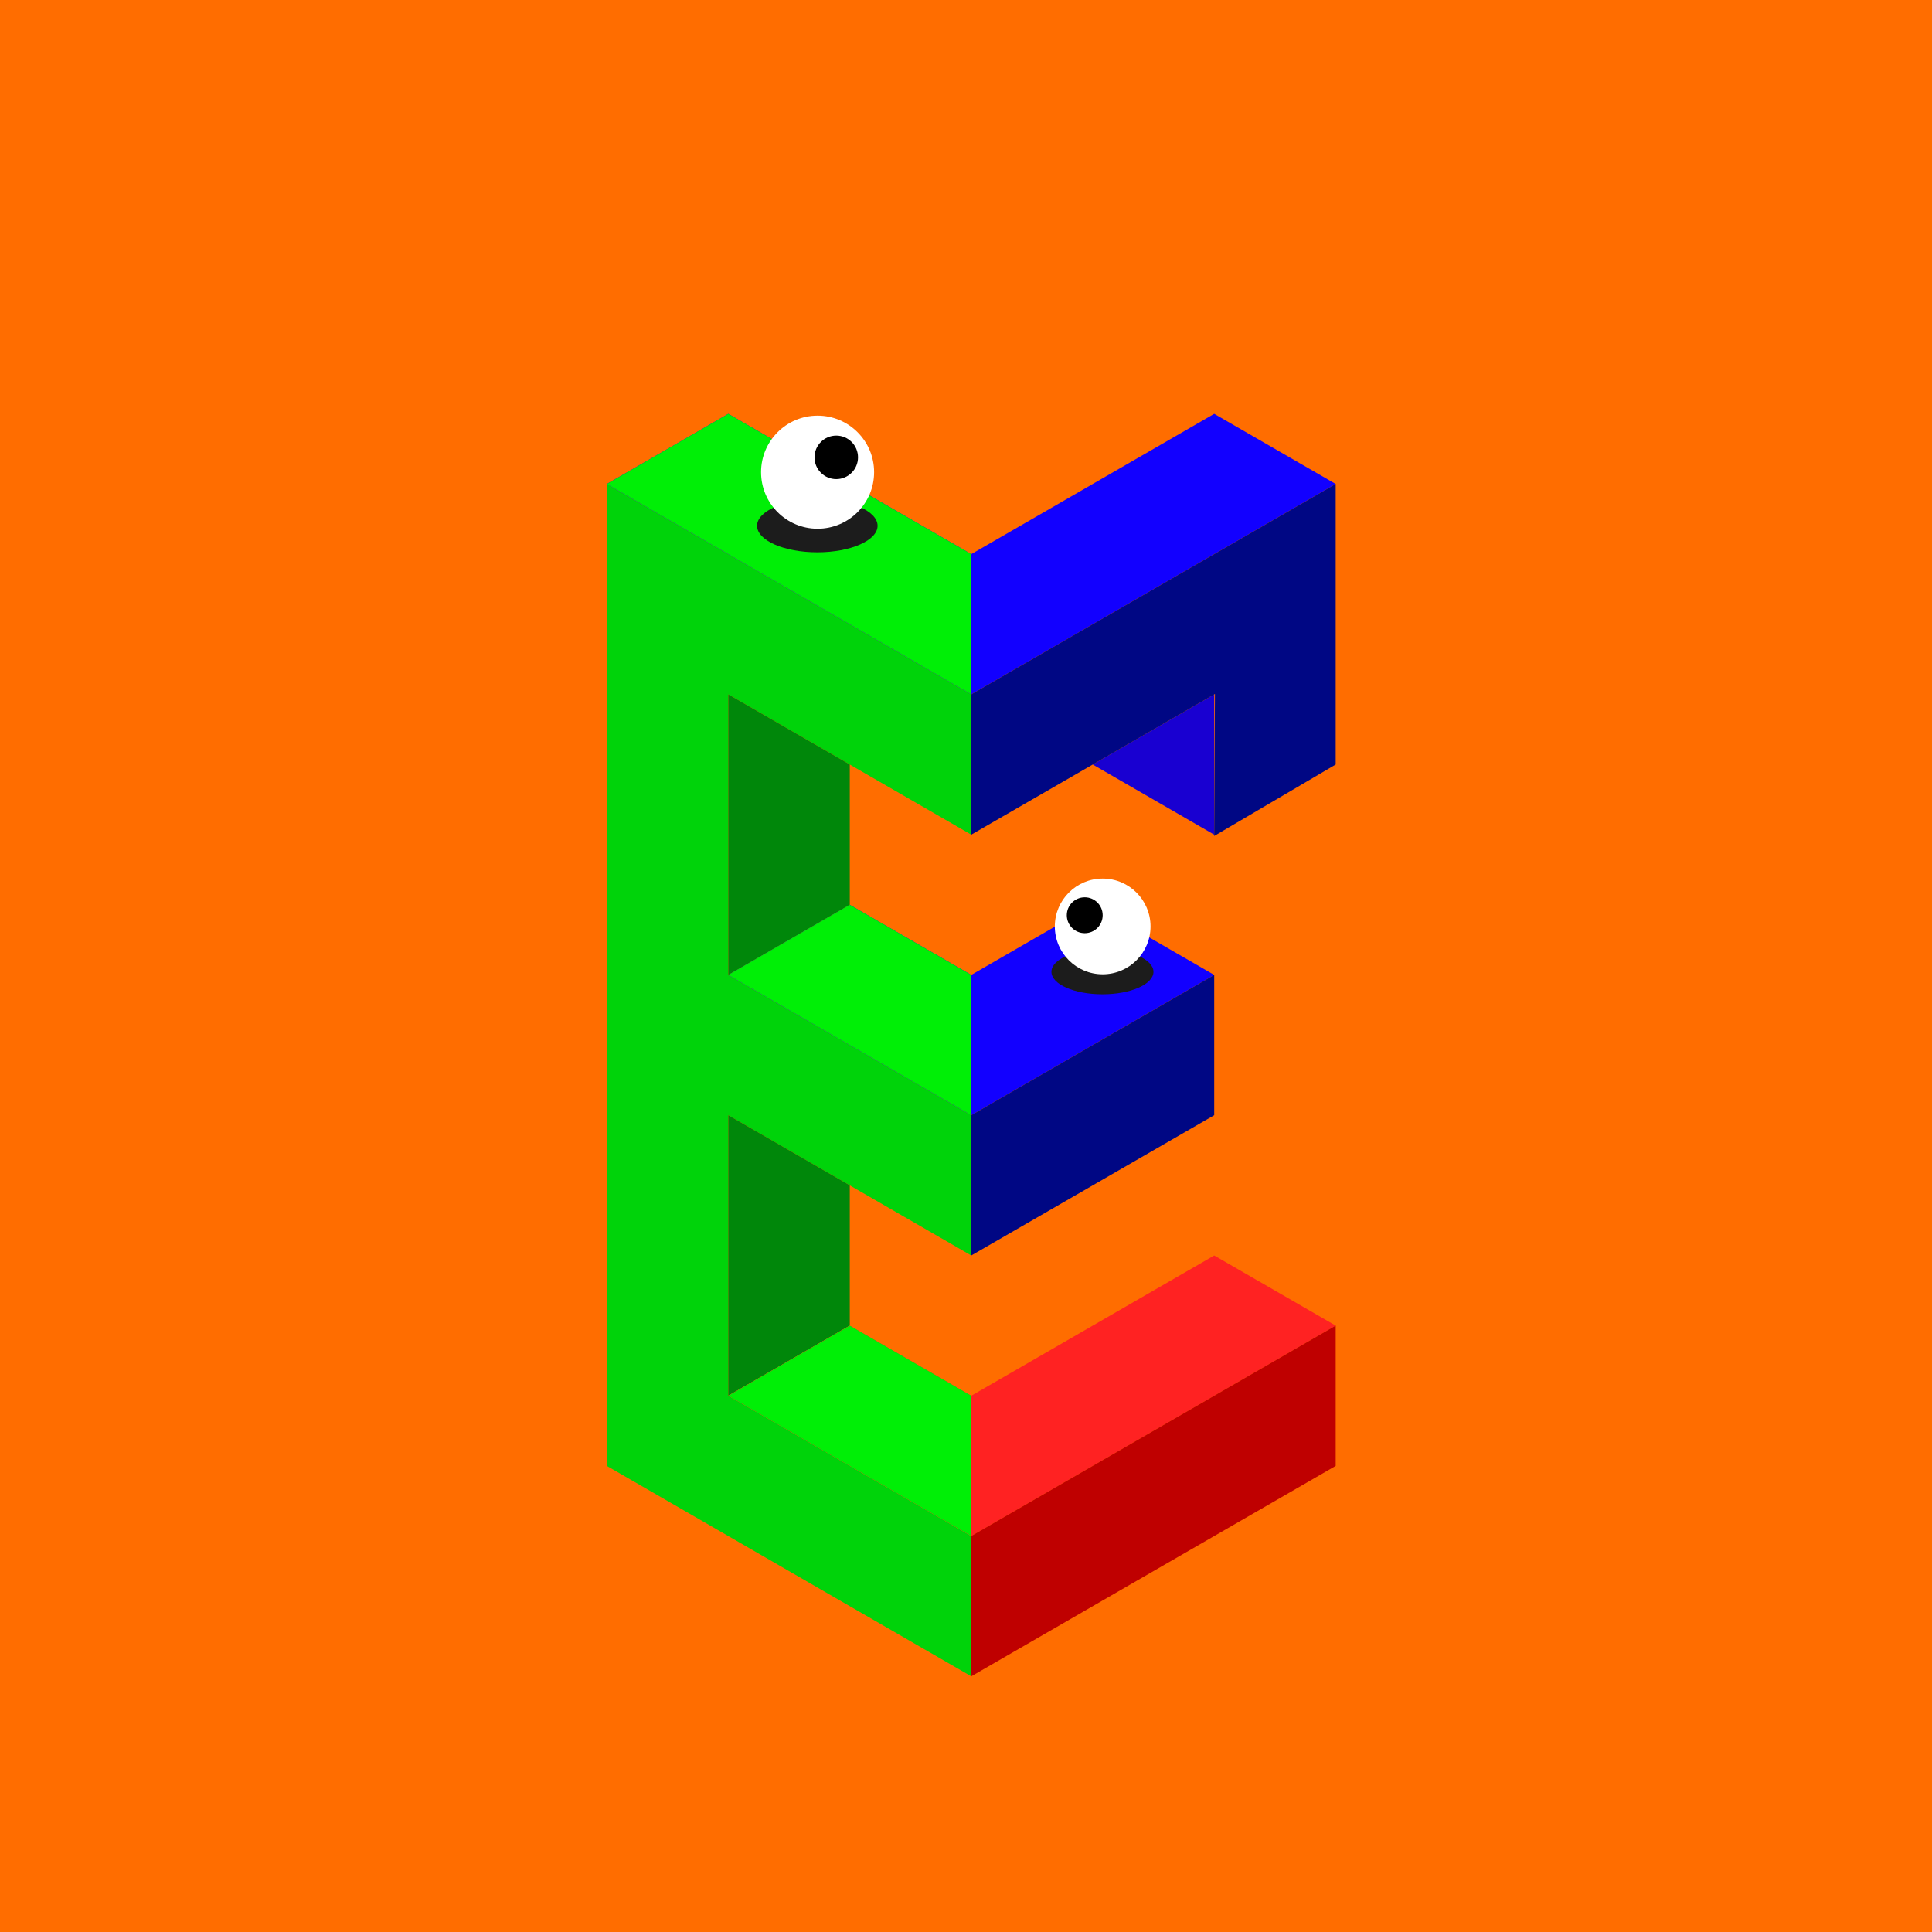 <svg xmlns="http://www.w3.org/2000/svg" viewBox="0 0 111709 111709"><path d="M0 0h111709v111709H0" fill="#ff6d00" data-name="Layer 2"/><g data-name="Layer 13"><path d="m42110 64482 14048 8111v-8111L42110 56371V40150l14048 8111V40150L35086 27984v56775l21072 12166v-8111L42110 80700Z" fill="#00d30a" fill-rule="evenodd"/><path d="m63182 44205 7024 4056V40150l-7024 4055" fill="#1900d1" fill-rule="evenodd"/><path d="m35086 27984 7024-4055 14048 8110 14048-8110 7024 4055L56158 40150 35086 27984zm7024 28387 7024-4055 7024 4055 7024-4055 7024 4055-14048 8111-14048-8111" fill="#1200ff" fill-rule="evenodd"/><path d="M49134 44205 42110 40150v16221l7024-4055Z" fill="#00870a" fill-rule="evenodd"/><path d="M56158 64482v8111l14048-8111v-8111Z" fill="#000784" fill-rule="evenodd"/><path d="m42110 80700 7024-4055v-8108l-7024-4055Z" fill="#00870a" fill-rule="evenodd"/><path d="m42110 80703 7024-4055 7024 4055 14048-8110 7024 4055-21072 12166-14048-8111" fill="#f22" fill-rule="evenodd"/><path d="M56158 88814v8111L77230 84759v-8111Z" fill="#bf0000" fill-rule="evenodd"/><path d="M56158 40150v8111l14090-8135-42 8210 7024-4131V27984Z" fill="#000784" fill-rule="evenodd"/><path d="M56158 32039v8111L35086 27984l7024-4055 14048 8110zm0 32443v-8111l-7024-4055-7024 4055 14048 8111zm0 24332v-8111l-7024-4055-7024 4055 14048 8111" fill="#00ef06" fill-rule="evenodd"/><ellipse fill="#1c1c1c" cx="63744" cy="56191" rx="2950" ry="1299"/><circle fill="#fff" cx="63757" cy="53567" r="2767"/><circle cx="62720" cy="52920" r="1037"/><ellipse fill="#1c1c1c" cx="47258" cy="30400" rx="3484" ry="1534"/><circle fill="#fff" cx="47273" cy="27302" r="3268"/><circle cx="48353" cy="26445" r="1258"/></g></svg>
